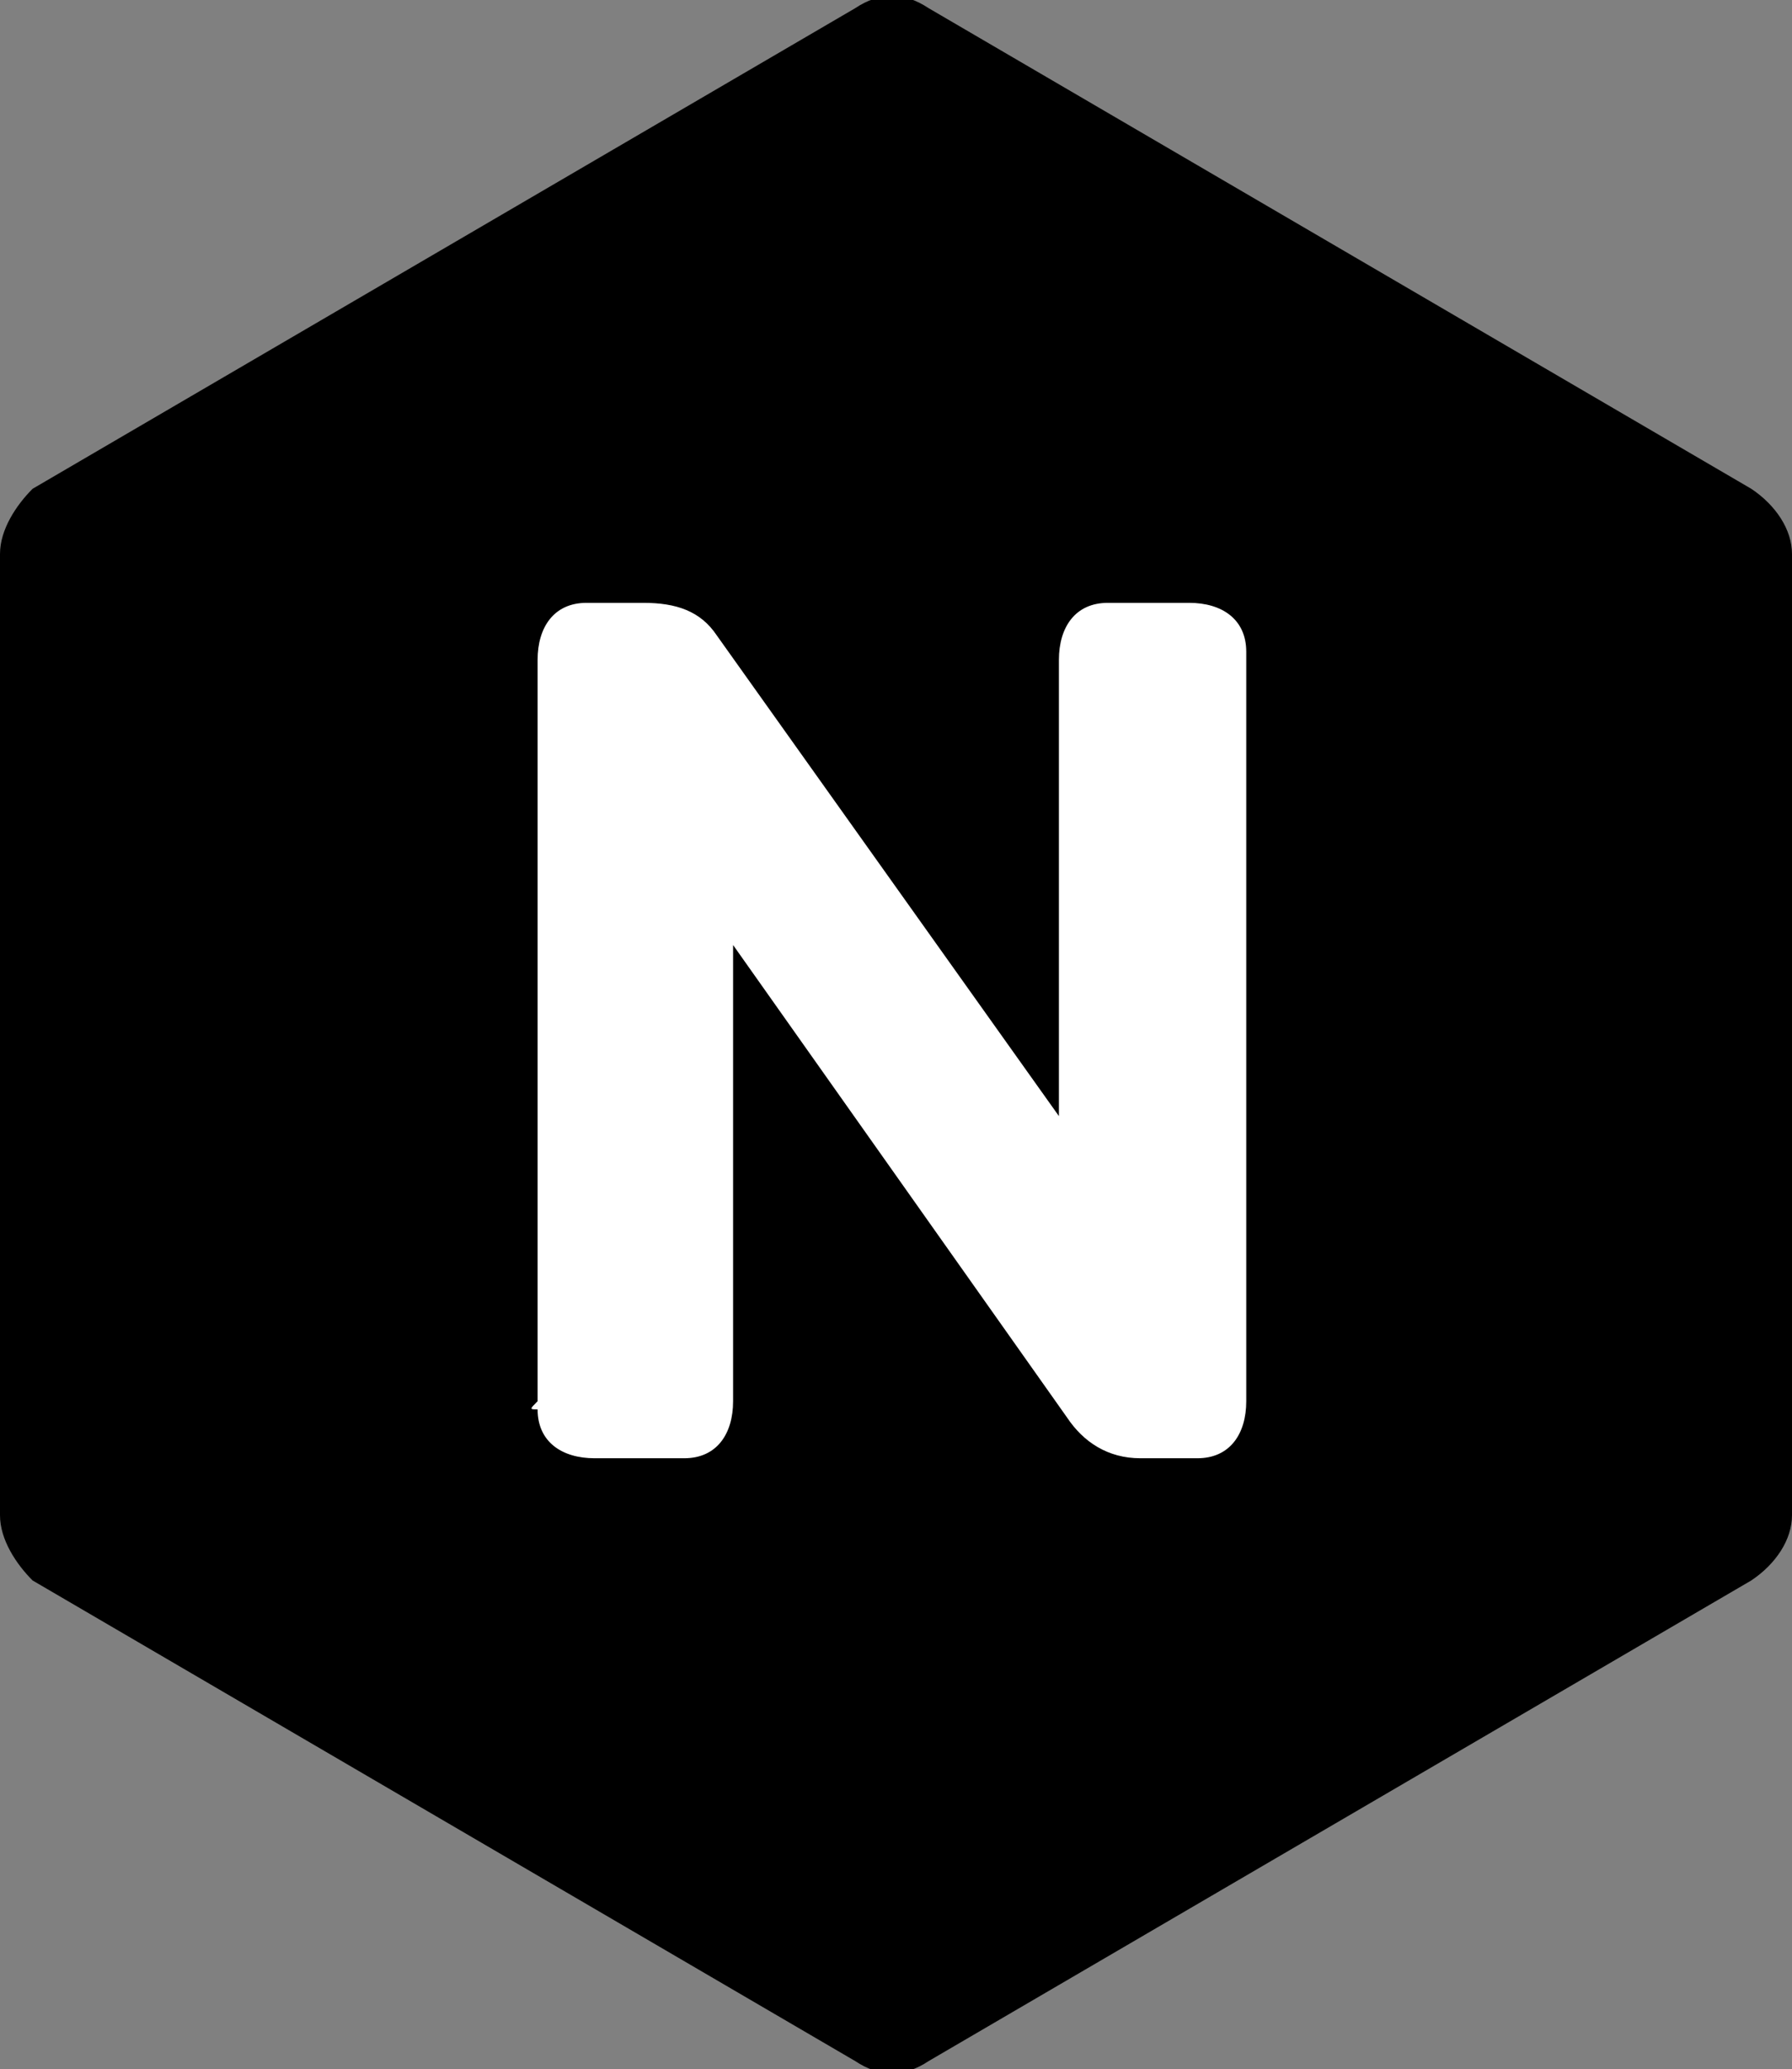 <?xml version="1.0" encoding="utf-8"?>
<!-- Generator: Adobe Illustrator 22.1.0, SVG Export Plug-In . SVG Version: 6.00 Build 0)  -->
<svg version="1.1" id="Layer_1" xmlns="http://www.w3.org/2000/svg" xmlns:xlink="http://www.w3.org/1999/xlink" x="0px" y="0px"
	 viewBox="0 0 22 25.4" style="enable-background:new 0 0 22 25.4;" xml:space="preserve">
<rect x="0" y="0" width="22" height="25.4" fill="#808080" stroke="none"/>
<style type="text/css">
	.st0{fill:#FFFFFF;}
</style>
<title>wm_m</title>
<g id="_x36_c94c6c8-8c51-47a6-b3a0-01629eb44fc2">
	<g id="f37a3144-8d3a-412a-b0cb-e556657dd0e4">
		<path d="M21.5,6L11.4,0.1c-0.3-0.2-0.6-0.2-0.9,0L0.4,6C0.2,6.2,0,6.5,0,6.8v11.8c0,0.3,0.2,0.6,0.4,0.8l10.1,5.9
			c0.3,0.2,0.6,0.2,0.9,0l10.1-5.9c0.3-0.2,0.5-0.5,0.5-0.8V6.8C22,6.5,21.8,6.2,21.5,6z"/>
		<path class="st0" d="M6.6,17.2V8.1c0-0.4,0.2-0.7,0.6-0.7c0,0,0.1,0,0.1,0h0.6c0.4,0,0.7,0.1,0.9,0.4l4.2,5.9V8.1
			c0-0.4,0.2-0.7,0.6-0.7c0,0,0.1,0,0.1,0h0.9c0.4,0,0.7,0.2,0.7,0.6c0,0,0,0.1,0,0.1v9.1c0,0.4-0.2,0.7-0.6,0.7c0,0-0.1,0-0.1,0
			h-0.6c-0.4,0-0.7-0.2-0.9-0.5L9,11.6v5.6c0,0.4-0.2,0.7-0.6,0.7c0,0-0.1,0-0.1,0h-1c-0.4,0-0.7-0.2-0.7-0.6
			C6.5,17.3,6.5,17.3,6.6,17.2"/>
	</g>
</g>
</svg>

